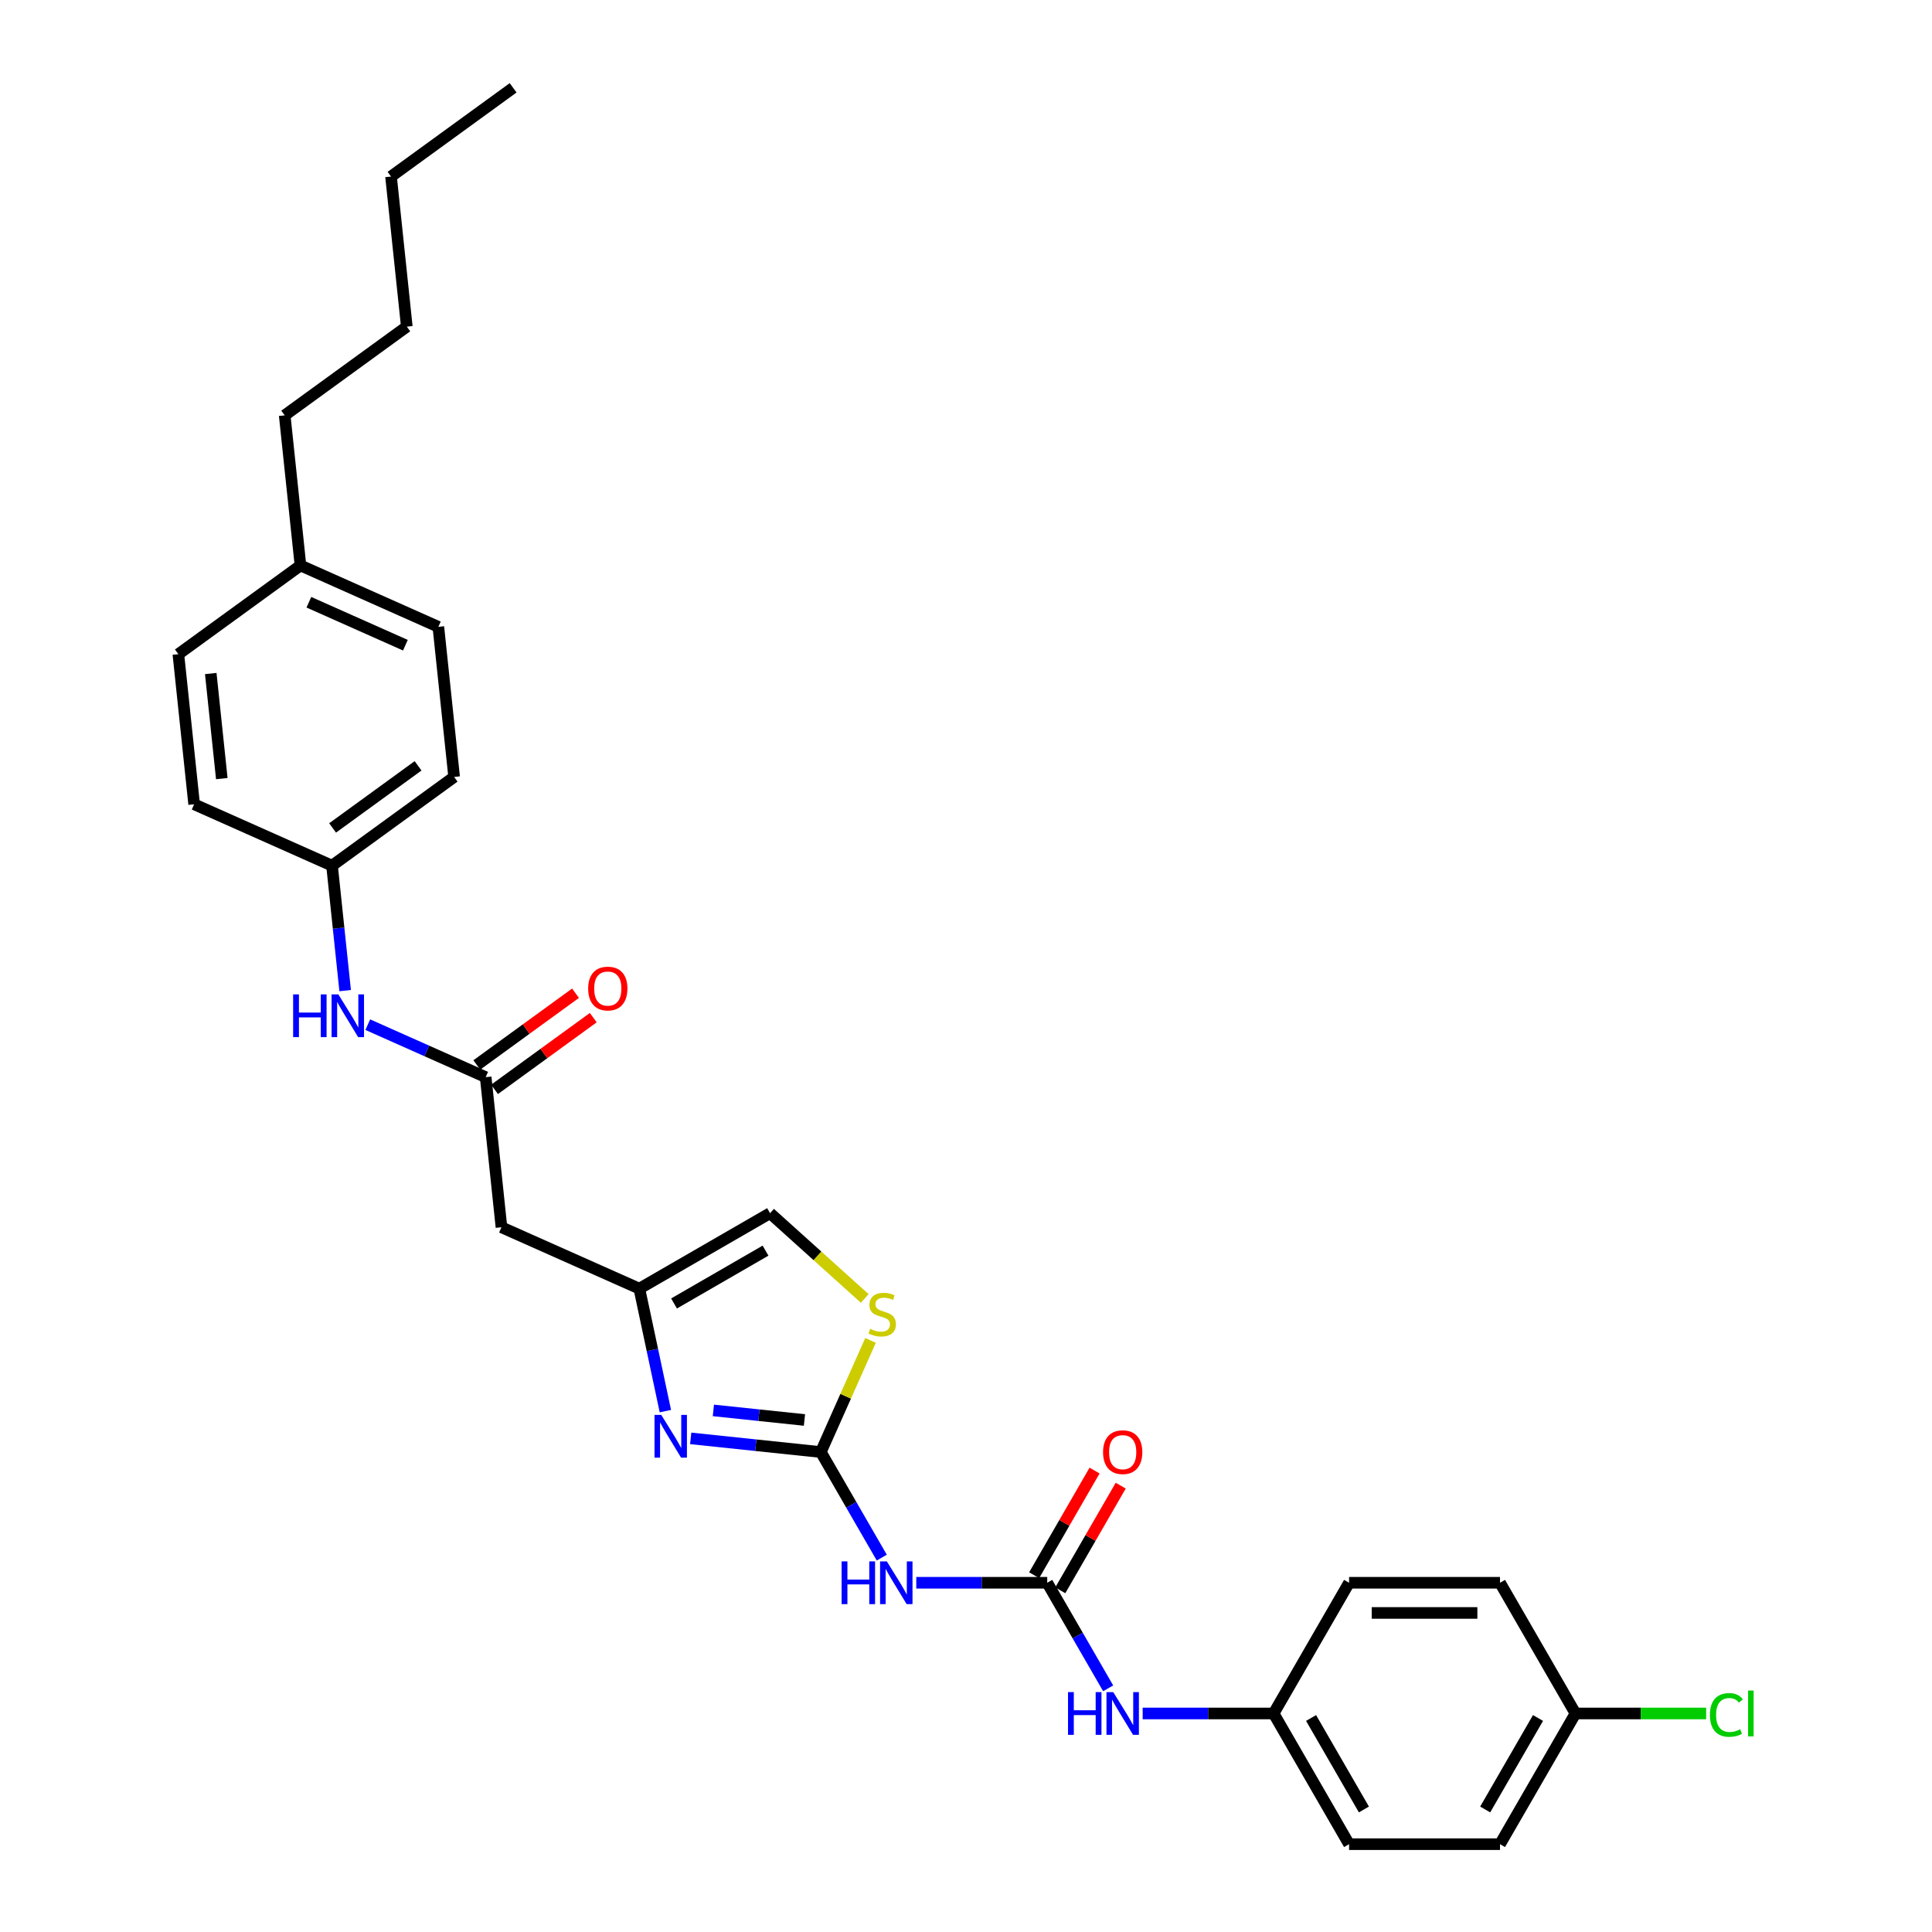 <?xml version='1.0' encoding='iso-8859-1'?>
<svg version='1.1' baseProfile='full'
              xmlns='http://www.w3.org/2000/svg'
                      xmlns:rdkit='http://www.rdkit.org/xml'
                      xmlns:xlink='http://www.w3.org/1999/xlink'
                  xml:space='preserve'
width='1000px' height='1000px' viewBox='0 0 1000 1000'>
<!-- END OF HEADER -->
<rect style='opacity:1.0;fill:#FFFFFF;stroke:none' width='1000' height='1000' x='0' y='0'> </rect>
<path class='bond-0' d='M 424.857,751.581 L 391.182,748.041' style='fill:none;fill-rule:evenodd;stroke:#000000;stroke-width:6px;stroke-linecap:butt;stroke-linejoin:miter;stroke-opacity:1' />
<path class='bond-0' d='M 391.182,748.041 L 357.507,744.502' style='fill:none;fill-rule:evenodd;stroke:#0000FF;stroke-width:6px;stroke-linecap:butt;stroke-linejoin:miter;stroke-opacity:1' />
<path class='bond-0' d='M 416.388,734.98 L 392.816,732.503' style='fill:none;fill-rule:evenodd;stroke:#000000;stroke-width:6px;stroke-linecap:butt;stroke-linejoin:miter;stroke-opacity:1' />
<path class='bond-0' d='M 392.816,732.503 L 369.243,730.025' style='fill:none;fill-rule:evenodd;stroke:#0000FF;stroke-width:6px;stroke-linecap:butt;stroke-linejoin:miter;stroke-opacity:1' />
<path class='bond-1' d='M 424.857,751.581 L 440.631,778.901' style='fill:none;fill-rule:evenodd;stroke:#000000;stroke-width:6px;stroke-linecap:butt;stroke-linejoin:miter;stroke-opacity:1' />
<path class='bond-1' d='M 440.631,778.901 L 456.404,806.221' style='fill:none;fill-rule:evenodd;stroke:#0000FF;stroke-width:6px;stroke-linecap:butt;stroke-linejoin:miter;stroke-opacity:1' />
<path class='bond-4' d='M 424.857,751.581 L 437.722,722.686' style='fill:none;fill-rule:evenodd;stroke:#000000;stroke-width:6px;stroke-linecap:butt;stroke-linejoin:miter;stroke-opacity:1' />
<path class='bond-4' d='M 437.722,722.686 L 450.587,693.791' style='fill:none;fill-rule:evenodd;stroke:#CCCC00;stroke-width:6px;stroke-linecap:butt;stroke-linejoin:miter;stroke-opacity:1' />
<path class='bond-3' d='M 344.398,730.4 L 337.66,698.7' style='fill:none;fill-rule:evenodd;stroke:#0000FF;stroke-width:6px;stroke-linecap:butt;stroke-linejoin:miter;stroke-opacity:1' />
<path class='bond-3' d='M 337.66,698.7 L 330.922,667.001' style='fill:none;fill-rule:evenodd;stroke:#000000;stroke-width:6px;stroke-linecap:butt;stroke-linejoin:miter;stroke-opacity:1' />
<path class='bond-2' d='M 474.261,819.236 L 508.15,819.236' style='fill:none;fill-rule:evenodd;stroke:#0000FF;stroke-width:6px;stroke-linecap:butt;stroke-linejoin:miter;stroke-opacity:1' />
<path class='bond-2' d='M 508.15,819.236 L 542.039,819.236' style='fill:none;fill-rule:evenodd;stroke:#000000;stroke-width:6px;stroke-linecap:butt;stroke-linejoin:miter;stroke-opacity:1' />
<path class='bond-8' d='M 542.039,819.236 L 557.812,846.556' style='fill:none;fill-rule:evenodd;stroke:#000000;stroke-width:6px;stroke-linecap:butt;stroke-linejoin:miter;stroke-opacity:1' />
<path class='bond-8' d='M 557.812,846.556 L 573.586,873.876' style='fill:none;fill-rule:evenodd;stroke:#0000FF;stroke-width:6px;stroke-linecap:butt;stroke-linejoin:miter;stroke-opacity:1' />
<path class='bond-10' d='M 548.805,823.142 L 564.443,796.056' style='fill:none;fill-rule:evenodd;stroke:#000000;stroke-width:6px;stroke-linecap:butt;stroke-linejoin:miter;stroke-opacity:1' />
<path class='bond-10' d='M 564.443,796.056 L 580.08,768.97' style='fill:none;fill-rule:evenodd;stroke:#FF0000;stroke-width:6px;stroke-linecap:butt;stroke-linejoin:miter;stroke-opacity:1' />
<path class='bond-10' d='M 535.274,815.329 L 550.912,788.244' style='fill:none;fill-rule:evenodd;stroke:#000000;stroke-width:6px;stroke-linecap:butt;stroke-linejoin:miter;stroke-opacity:1' />
<path class='bond-10' d='M 550.912,788.244 L 566.549,761.158' style='fill:none;fill-rule:evenodd;stroke:#FF0000;stroke-width:6px;stroke-linecap:butt;stroke-linejoin:miter;stroke-opacity:1' />
<path class='bond-6' d='M 330.922,667.001 L 259.555,635.226' style='fill:none;fill-rule:evenodd;stroke:#000000;stroke-width:6px;stroke-linecap:butt;stroke-linejoin:miter;stroke-opacity:1' />
<path class='bond-29' d='M 330.922,667.001 L 398.577,627.94' style='fill:none;fill-rule:evenodd;stroke:#000000;stroke-width:6px;stroke-linecap:butt;stroke-linejoin:miter;stroke-opacity:1' />
<path class='bond-29' d='M 348.882,674.673 L 396.241,647.33' style='fill:none;fill-rule:evenodd;stroke:#000000;stroke-width:6px;stroke-linecap:butt;stroke-linejoin:miter;stroke-opacity:1' />
<path class='bond-7' d='M 447.586,672.068 L 423.081,650.004' style='fill:none;fill-rule:evenodd;stroke:#CCCC00;stroke-width:6px;stroke-linecap:butt;stroke-linejoin:miter;stroke-opacity:1' />
<path class='bond-7' d='M 423.081,650.004 L 398.577,627.94' style='fill:none;fill-rule:evenodd;stroke:#000000;stroke-width:6px;stroke-linecap:butt;stroke-linejoin:miter;stroke-opacity:1' />
<path class='bond-5' d='M 251.389,557.533 L 259.555,635.226' style='fill:none;fill-rule:evenodd;stroke:#000000;stroke-width:6px;stroke-linecap:butt;stroke-linejoin:miter;stroke-opacity:1' />
<path class='bond-9' d='M 251.389,557.533 L 220.877,543.948' style='fill:none;fill-rule:evenodd;stroke:#000000;stroke-width:6px;stroke-linecap:butt;stroke-linejoin:miter;stroke-opacity:1' />
<path class='bond-9' d='M 220.877,543.948 L 190.365,530.363' style='fill:none;fill-rule:evenodd;stroke:#0000FF;stroke-width:6px;stroke-linecap:butt;stroke-linejoin:miter;stroke-opacity:1' />
<path class='bond-11' d='M 255.98,563.853 L 281.527,545.292' style='fill:none;fill-rule:evenodd;stroke:#000000;stroke-width:6px;stroke-linecap:butt;stroke-linejoin:miter;stroke-opacity:1' />
<path class='bond-11' d='M 281.527,545.292 L 307.073,526.732' style='fill:none;fill-rule:evenodd;stroke:#FF0000;stroke-width:6px;stroke-linecap:butt;stroke-linejoin:miter;stroke-opacity:1' />
<path class='bond-11' d='M 246.797,551.212 L 272.343,532.652' style='fill:none;fill-rule:evenodd;stroke:#000000;stroke-width:6px;stroke-linecap:butt;stroke-linejoin:miter;stroke-opacity:1' />
<path class='bond-11' d='M 272.343,532.652 L 297.889,514.092' style='fill:none;fill-rule:evenodd;stroke:#FF0000;stroke-width:6px;stroke-linecap:butt;stroke-linejoin:miter;stroke-opacity:1' />
<path class='bond-12' d='M 591.443,886.89 L 625.332,886.89' style='fill:none;fill-rule:evenodd;stroke:#0000FF;stroke-width:6px;stroke-linecap:butt;stroke-linejoin:miter;stroke-opacity:1' />
<path class='bond-12' d='M 625.332,886.89 L 659.221,886.89' style='fill:none;fill-rule:evenodd;stroke:#000000;stroke-width:6px;stroke-linecap:butt;stroke-linejoin:miter;stroke-opacity:1' />
<path class='bond-13' d='M 178.653,512.743 L 175.254,480.404' style='fill:none;fill-rule:evenodd;stroke:#0000FF;stroke-width:6px;stroke-linecap:butt;stroke-linejoin:miter;stroke-opacity:1' />
<path class='bond-13' d='M 175.254,480.404 L 171.855,448.065' style='fill:none;fill-rule:evenodd;stroke:#000000;stroke-width:6px;stroke-linecap:butt;stroke-linejoin:miter;stroke-opacity:1' />
<path class='bond-17' d='M 659.221,886.89 L 698.282,819.236' style='fill:none;fill-rule:evenodd;stroke:#000000;stroke-width:6px;stroke-linecap:butt;stroke-linejoin:miter;stroke-opacity:1' />
<path class='bond-18' d='M 659.221,886.89 L 698.282,954.545' style='fill:none;fill-rule:evenodd;stroke:#000000;stroke-width:6px;stroke-linecap:butt;stroke-linejoin:miter;stroke-opacity:1' />
<path class='bond-18' d='M 678.611,889.227 L 705.954,936.585' style='fill:none;fill-rule:evenodd;stroke:#000000;stroke-width:6px;stroke-linecap:butt;stroke-linejoin:miter;stroke-opacity:1' />
<path class='bond-19' d='M 171.855,448.065 L 100.488,416.29' style='fill:none;fill-rule:evenodd;stroke:#000000;stroke-width:6px;stroke-linecap:butt;stroke-linejoin:miter;stroke-opacity:1' />
<path class='bond-20' d='M 171.855,448.065 L 235.057,402.146' style='fill:none;fill-rule:evenodd;stroke:#000000;stroke-width:6px;stroke-linecap:butt;stroke-linejoin:miter;stroke-opacity:1' />
<path class='bond-20' d='M 172.152,428.537 L 216.393,396.394' style='fill:none;fill-rule:evenodd;stroke:#000000;stroke-width:6px;stroke-linecap:butt;stroke-linejoin:miter;stroke-opacity:1' />
<path class='bond-14' d='M 815.463,886.89 L 776.403,954.545' style='fill:none;fill-rule:evenodd;stroke:#000000;stroke-width:6px;stroke-linecap:butt;stroke-linejoin:miter;stroke-opacity:1' />
<path class='bond-14' d='M 796.073,889.227 L 768.731,936.585' style='fill:none;fill-rule:evenodd;stroke:#000000;stroke-width:6px;stroke-linecap:butt;stroke-linejoin:miter;stroke-opacity:1' />
<path class='bond-15' d='M 815.463,886.89 L 849.282,886.89' style='fill:none;fill-rule:evenodd;stroke:#000000;stroke-width:6px;stroke-linecap:butt;stroke-linejoin:miter;stroke-opacity:1' />
<path class='bond-15' d='M 849.282,886.89 L 883.101,886.89' style='fill:none;fill-rule:evenodd;stroke:#00CC00;stroke-width:6px;stroke-linecap:butt;stroke-linejoin:miter;stroke-opacity:1' />
<path class='bond-30' d='M 815.463,886.89 L 776.403,819.236' style='fill:none;fill-rule:evenodd;stroke:#000000;stroke-width:6px;stroke-linecap:butt;stroke-linejoin:miter;stroke-opacity:1' />
<path class='bond-16' d='M 155.524,292.678 L 226.891,324.453' style='fill:none;fill-rule:evenodd;stroke:#000000;stroke-width:6px;stroke-linecap:butt;stroke-linejoin:miter;stroke-opacity:1' />
<path class='bond-16' d='M 159.874,311.718 L 209.831,333.96' style='fill:none;fill-rule:evenodd;stroke:#000000;stroke-width:6px;stroke-linecap:butt;stroke-linejoin:miter;stroke-opacity:1' />
<path class='bond-25' d='M 155.524,292.678 L 147.358,214.985' style='fill:none;fill-rule:evenodd;stroke:#000000;stroke-width:6px;stroke-linecap:butt;stroke-linejoin:miter;stroke-opacity:1' />
<path class='bond-31' d='M 155.524,292.678 L 92.322,338.597' style='fill:none;fill-rule:evenodd;stroke:#000000;stroke-width:6px;stroke-linecap:butt;stroke-linejoin:miter;stroke-opacity:1' />
<path class='bond-21' d='M 698.282,819.236 L 776.403,819.236' style='fill:none;fill-rule:evenodd;stroke:#000000;stroke-width:6px;stroke-linecap:butt;stroke-linejoin:miter;stroke-opacity:1' />
<path class='bond-21' d='M 710,834.86 L 764.685,834.86' style='fill:none;fill-rule:evenodd;stroke:#000000;stroke-width:6px;stroke-linecap:butt;stroke-linejoin:miter;stroke-opacity:1' />
<path class='bond-22' d='M 698.282,954.545 L 776.403,954.545' style='fill:none;fill-rule:evenodd;stroke:#000000;stroke-width:6px;stroke-linecap:butt;stroke-linejoin:miter;stroke-opacity:1' />
<path class='bond-23' d='M 100.488,416.29 L 92.322,338.597' style='fill:none;fill-rule:evenodd;stroke:#000000;stroke-width:6px;stroke-linecap:butt;stroke-linejoin:miter;stroke-opacity:1' />
<path class='bond-23' d='M 114.802,403.003 L 109.086,348.617' style='fill:none;fill-rule:evenodd;stroke:#000000;stroke-width:6px;stroke-linecap:butt;stroke-linejoin:miter;stroke-opacity:1' />
<path class='bond-24' d='M 235.057,402.146 L 226.891,324.453' style='fill:none;fill-rule:evenodd;stroke:#000000;stroke-width:6px;stroke-linecap:butt;stroke-linejoin:miter;stroke-opacity:1' />
<path class='bond-26' d='M 147.358,214.985 L 210.559,169.066' style='fill:none;fill-rule:evenodd;stroke:#000000;stroke-width:6px;stroke-linecap:butt;stroke-linejoin:miter;stroke-opacity:1' />
<path class='bond-27' d='M 210.559,169.066 L 202.393,91.373' style='fill:none;fill-rule:evenodd;stroke:#000000;stroke-width:6px;stroke-linecap:butt;stroke-linejoin:miter;stroke-opacity:1' />
<path class='bond-28' d='M 202.393,91.373 L 265.595,45.455' style='fill:none;fill-rule:evenodd;stroke:#000000;stroke-width:6px;stroke-linecap:butt;stroke-linejoin:miter;stroke-opacity:1' />
<path  class='atom-1' d='M 342.274 732.353
L 349.523 744.071
Q 350.242 745.227, 351.398 747.321
Q 352.554 749.414, 352.617 749.539
L 352.617 732.353
L 355.554 732.353
L 355.554 754.477
L 352.523 754.477
L 344.742 741.665
Q 343.836 740.165, 342.867 738.446
Q 341.93 736.728, 341.649 736.196
L 341.649 754.477
L 338.774 754.477
L 338.774 732.353
L 342.274 732.353
' fill='#0000FF'/>
<path  class='atom-2' d='M 435.622 808.174
L 438.622 808.174
L 438.622 817.579
L 449.934 817.579
L 449.934 808.174
L 452.934 808.174
L 452.934 830.298
L 449.934 830.298
L 449.934 820.079
L 438.622 820.079
L 438.622 830.298
L 435.622 830.298
L 435.622 808.174
' fill='#0000FF'/>
<path  class='atom-2' d='M 459.028 808.174
L 466.277 819.892
Q 466.996 821.048, 468.152 823.142
Q 469.308 825.235, 469.371 825.36
L 469.371 808.174
L 472.308 808.174
L 472.308 830.298
L 469.277 830.298
L 461.496 817.486
Q 460.59 815.986, 459.621 814.267
Q 458.684 812.548, 458.403 812.017
L 458.403 830.298
L 455.528 830.298
L 455.528 808.174
L 459.028 808.174
' fill='#0000FF'/>
<path  class='atom-5' d='M 450.382 687.807
Q 450.632 687.9, 451.664 688.338
Q 452.695 688.775, 453.82 689.057
Q 454.976 689.307, 456.101 689.307
Q 458.195 689.307, 459.413 688.307
Q 460.632 687.275, 460.632 685.494
Q 460.632 684.276, 460.007 683.526
Q 459.413 682.776, 458.476 682.369
Q 457.538 681.963, 455.976 681.494
Q 454.007 680.901, 452.82 680.338
Q 451.664 679.776, 450.82 678.588
Q 450.007 677.401, 450.007 675.401
Q 450.007 672.62, 451.882 670.901
Q 453.789 669.183, 457.538 669.183
Q 460.101 669.183, 463.007 670.401
L 462.288 672.807
Q 459.632 671.714, 457.632 671.714
Q 455.476 671.714, 454.288 672.62
Q 453.101 673.495, 453.132 675.026
Q 453.132 676.213, 453.726 676.932
Q 454.351 677.651, 455.226 678.057
Q 456.132 678.463, 457.632 678.932
Q 459.632 679.557, 460.819 680.182
Q 462.007 680.807, 462.851 682.088
Q 463.726 683.338, 463.726 685.494
Q 463.726 688.557, 461.663 690.213
Q 459.632 691.838, 456.226 691.838
Q 454.257 691.838, 452.757 691.4
Q 451.289 690.994, 449.539 690.275
L 450.382 687.807
' fill='#CCCC00'/>
<path  class='atom-9' d='M 552.804 875.829
L 555.804 875.829
L 555.804 885.234
L 567.116 885.234
L 567.116 875.829
L 570.116 875.829
L 570.116 897.952
L 567.116 897.952
L 567.116 887.734
L 555.804 887.734
L 555.804 897.952
L 552.804 897.952
L 552.804 875.829
' fill='#0000FF'/>
<path  class='atom-9' d='M 576.209 875.829
L 583.459 887.547
Q 584.178 888.703, 585.334 890.797
Q 586.49 892.89, 586.553 893.015
L 586.553 875.829
L 589.49 875.829
L 589.49 897.952
L 586.459 897.952
L 578.678 885.141
Q 577.772 883.641, 576.803 881.922
Q 575.866 880.203, 575.584 879.672
L 575.584 897.952
L 572.71 897.952
L 572.71 875.829
L 576.209 875.829
' fill='#0000FF'/>
<path  class='atom-10' d='M 151.726 514.696
L 154.726 514.696
L 154.726 524.102
L 166.038 524.102
L 166.038 514.696
L 169.037 514.696
L 169.037 536.82
L 166.038 536.82
L 166.038 526.602
L 154.726 526.602
L 154.726 536.82
L 151.726 536.82
L 151.726 514.696
' fill='#0000FF'/>
<path  class='atom-10' d='M 175.131 514.696
L 182.381 526.414
Q 183.099 527.57, 184.256 529.664
Q 185.412 531.758, 185.474 531.883
L 185.474 514.696
L 188.412 514.696
L 188.412 536.82
L 185.38 536.82
L 177.6 524.008
Q 176.693 522.508, 175.725 520.789
Q 174.787 519.071, 174.506 518.539
L 174.506 536.82
L 171.631 536.82
L 171.631 514.696
L 175.131 514.696
' fill='#0000FF'/>
<path  class='atom-11' d='M 570.944 751.643
Q 570.944 746.331, 573.569 743.362
Q 576.194 740.394, 581.1 740.394
Q 586.006 740.394, 588.631 743.362
Q 591.256 746.331, 591.256 751.643
Q 591.256 757.018, 588.599 760.08
Q 585.943 763.111, 581.1 763.111
Q 576.225 763.111, 573.569 760.08
Q 570.944 757.049, 570.944 751.643
M 581.1 760.611
Q 584.475 760.611, 586.287 758.362
Q 588.131 756.08, 588.131 751.643
Q 588.131 747.3, 586.287 745.112
Q 584.475 742.894, 581.1 742.894
Q 577.725 742.894, 575.881 745.081
Q 574.069 747.268, 574.069 751.643
Q 574.069 756.112, 575.881 758.362
Q 577.725 760.611, 581.1 760.611
' fill='#FF0000'/>
<path  class='atom-12' d='M 304.434 511.677
Q 304.434 506.364, 307.059 503.396
Q 309.684 500.427, 314.59 500.427
Q 319.496 500.427, 322.121 503.396
Q 324.746 506.364, 324.746 511.677
Q 324.746 517.051, 322.09 520.114
Q 319.434 523.145, 314.59 523.145
Q 309.715 523.145, 307.059 520.114
Q 304.434 517.083, 304.434 511.677
M 314.59 520.645
Q 317.965 520.645, 319.777 518.395
Q 321.621 516.114, 321.621 511.677
Q 321.621 507.333, 319.777 505.146
Q 317.965 502.927, 314.59 502.927
Q 311.215 502.927, 309.372 505.114
Q 307.559 507.302, 307.559 511.677
Q 307.559 516.145, 309.372 518.395
Q 311.215 520.645, 314.59 520.645
' fill='#FF0000'/>
<path  class='atom-16' d='M 885.054 887.656
Q 885.054 882.156, 887.616 879.281
Q 890.21 876.375, 895.116 876.375
Q 899.678 876.375, 902.115 879.594
L 900.053 881.281
Q 898.272 878.938, 895.116 878.938
Q 891.772 878.938, 889.991 881.188
Q 888.241 883.406, 888.241 887.656
Q 888.241 892.031, 890.054 894.281
Q 891.897 896.531, 895.46 896.531
Q 897.897 896.531, 900.741 895.062
L 901.616 897.406
Q 900.459 898.156, 898.709 898.593
Q 896.959 899.031, 895.022 899.031
Q 890.21 899.031, 887.616 896.093
Q 885.054 893.156, 885.054 887.656
' fill='#00CC00'/>
<path  class='atom-16' d='M 904.803 875.032
L 907.678 875.032
L 907.678 898.749
L 904.803 898.749
L 904.803 875.032
' fill='#00CC00'/>
</svg>

